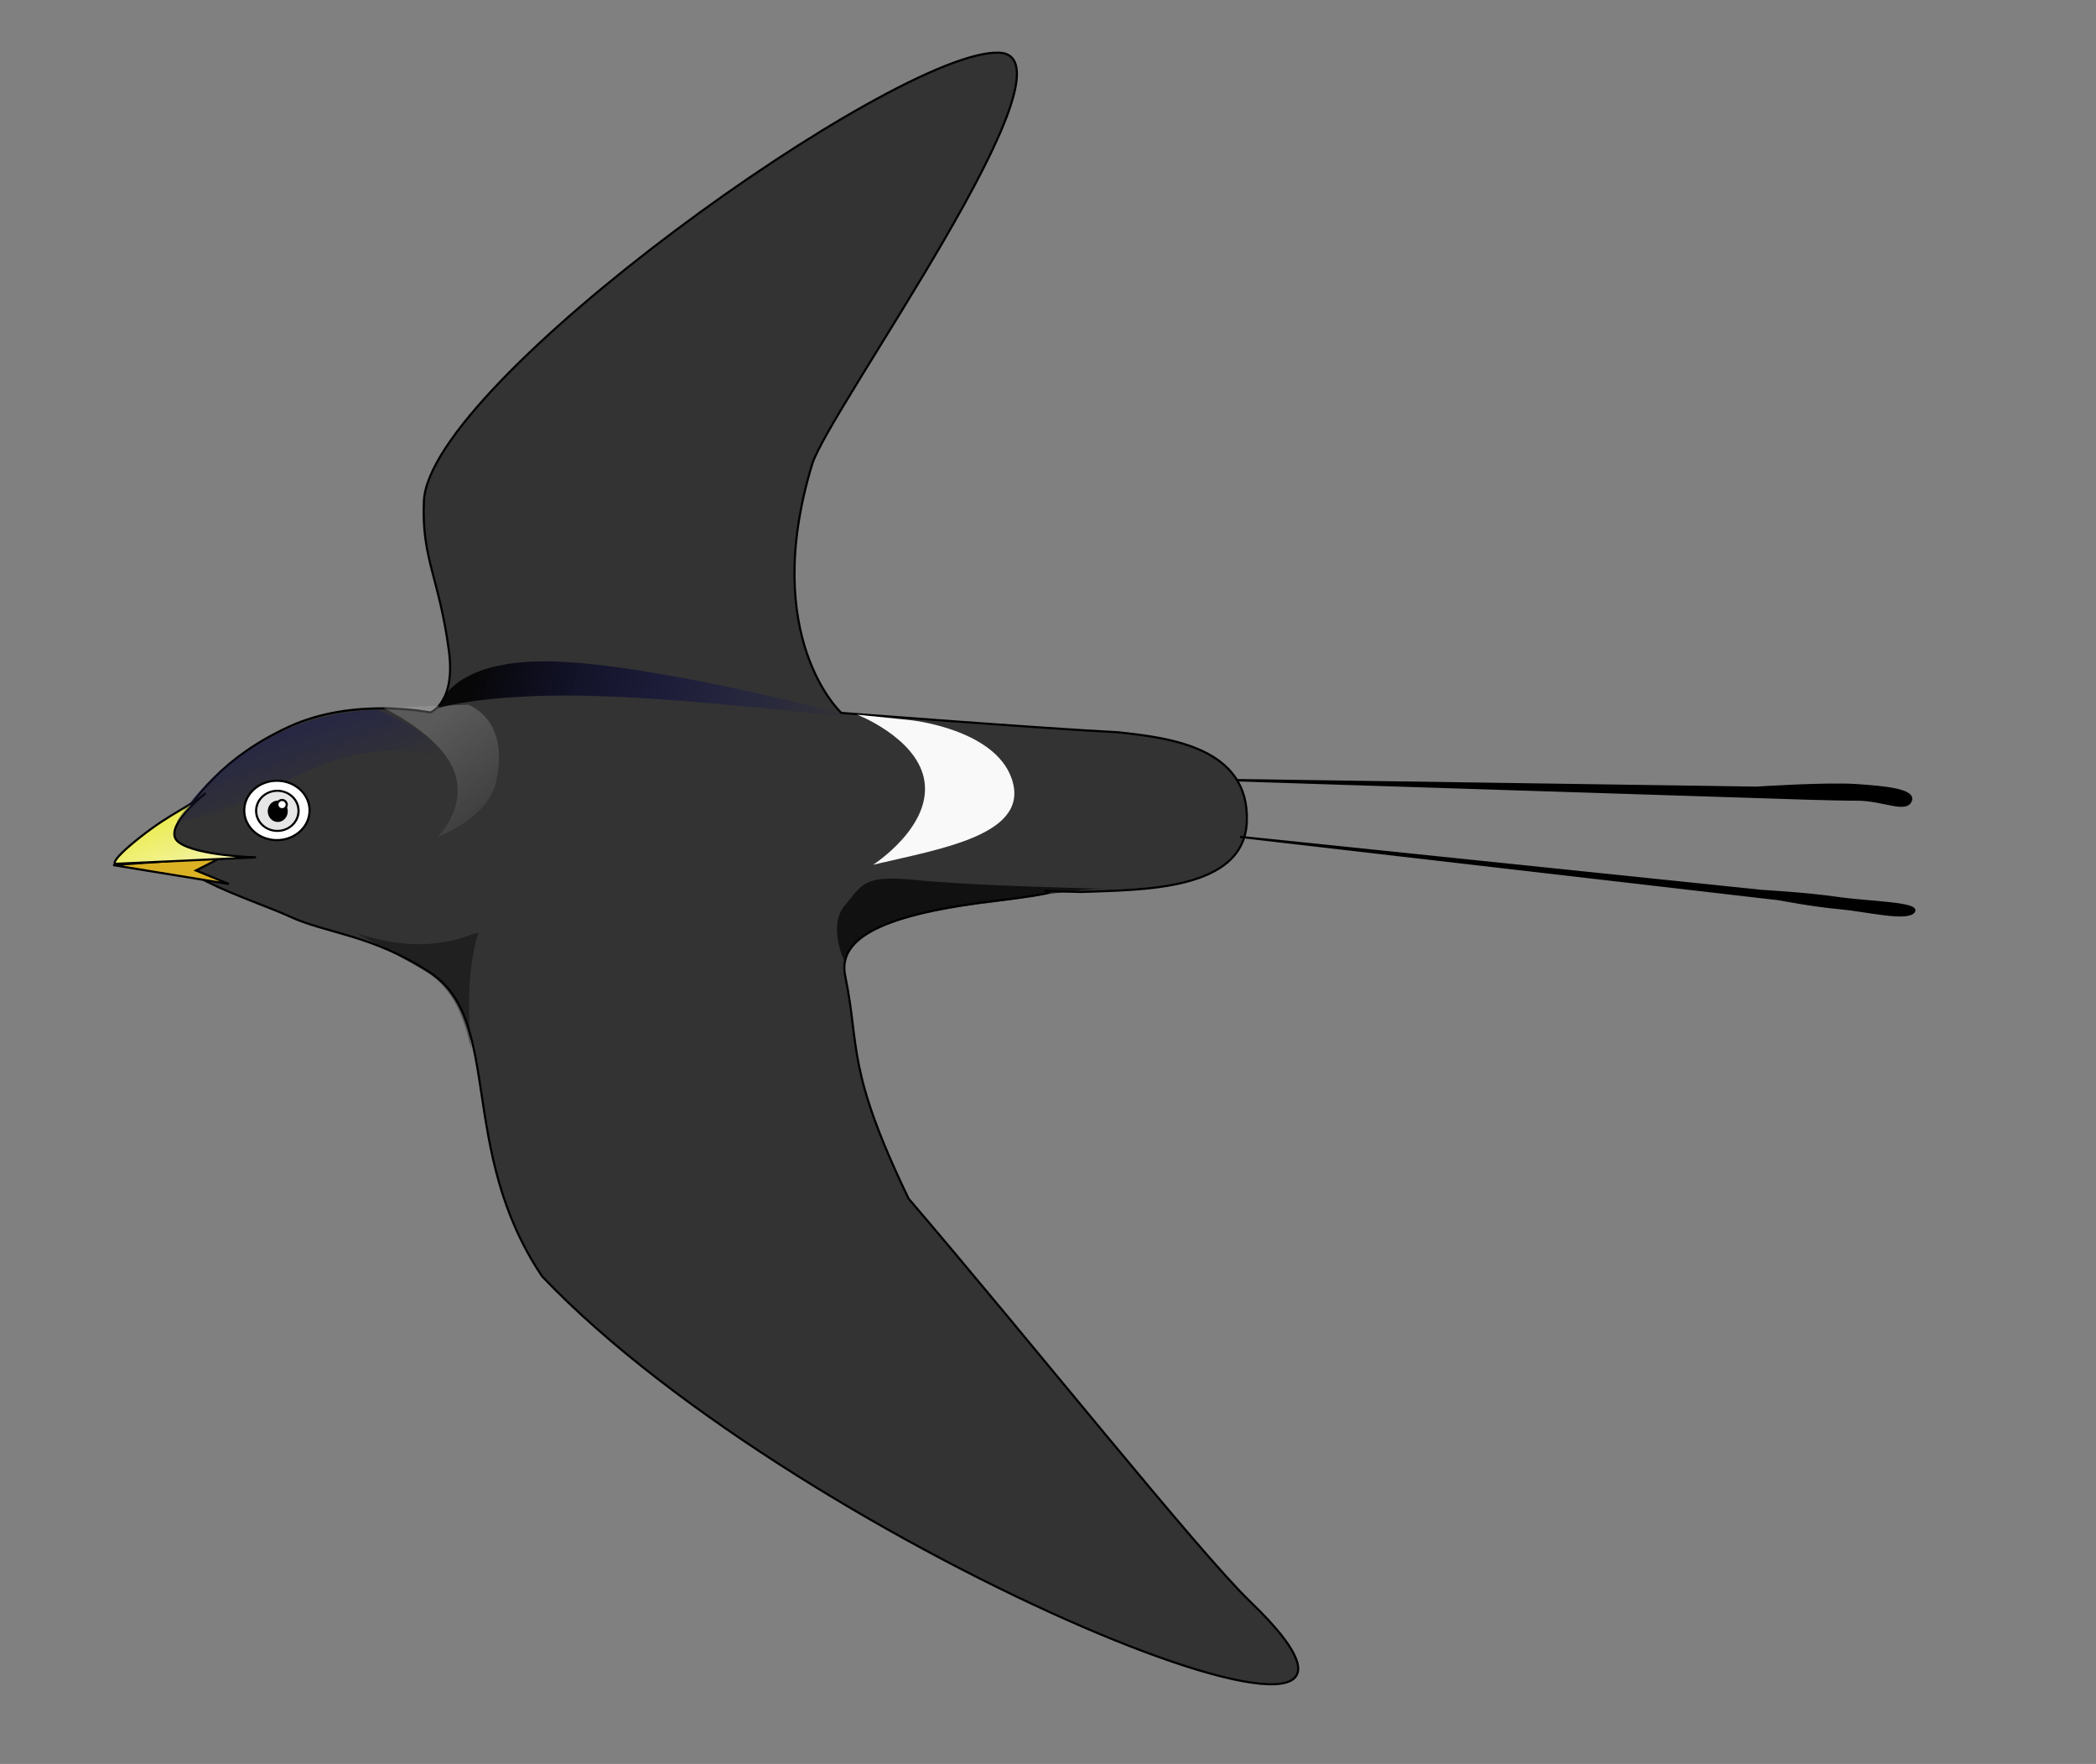 <?xml version="1.0" encoding="UTF-8" standalone="no"?>
<!-- Created with Inkscape (http://www.inkscape.org/) -->
<svg
   xmlns:dc="http://purl.org/dc/elements/1.1/"
   xmlns:cc="http://web.resource.org/cc/"
   xmlns:rdf="http://www.w3.org/1999/02/22-rdf-syntax-ns#"
   xmlns:svg="http://www.w3.org/2000/svg"
   xmlns="http://www.w3.org/2000/svg"
   xmlns:xlink="http://www.w3.org/1999/xlink"
   xmlns:sodipodi="http://sodipodi.sourceforge.net/DTD/sodipodi-0.dtd"
   xmlns:inkscape="http://www.inkscape.org/namespaces/inkscape"
   width="985.352"
   height="829.253"
   id="svg2"
   sodipodi:version="0.32"
   inkscape:version="0.45.1"
   sodipodi:docbase="D:\Documents and Settings\shyamal\Desktop\BirdIllustrations"
   sodipodi:docname="RiverMartin.svg"
   inkscape:output_extension="org.inkscape.output.svg.inkscape"
   version="1.0">
  <rect width="100%" height="100%" fill="#808080" stroke="none"/>
  <defs
     id="defs4">
    <linearGradient
       inkscape:collect="always"
       id="linearGradient3159">
      <stop
         style="stop-color:#b3b3b3;stop-opacity:1;"
         offset="0"
         id="stop3161" />
      <stop
         style="stop-color:#b3b3b3;stop-opacity:0;"
         offset="1"
         id="stop3163" />
    </linearGradient>
    <linearGradient
       inkscape:collect="always"
       id="linearGradient4136">
      <stop
         style="stop-color:#333333;stop-opacity:1"
         offset="0"
         id="stop4138" />
      <stop
         style="stop-color:#000080;stop-opacity:0.985"
         offset="1"
         id="stop4140" />
    </linearGradient>
    <linearGradient
       inkscape:collect="always"
       id="linearGradient3152">
      <stop
         style="stop-color:#000000;stop-opacity:1"
         offset="0"
         id="stop3154" />
      <stop
         style="stop-color:#000080;stop-opacity:0"
         offset="1"
         id="stop3156" />
    </linearGradient>
    <linearGradient
       inkscape:collect="always"
       id="linearGradient3129">
      <stop
         style="stop-color:#e7e72c;stop-opacity:1;"
         offset="0"
         id="stop3131" />
      <stop
         style="stop-color:#ffffff;stop-opacity:0.989"
         offset="1"
         id="stop3133" />
    </linearGradient>
    <linearGradient
       inkscape:collect="always"
       xlink:href="#linearGradient3152"
       id="linearGradient3158"
       x1="230.534"
       y1="285.411"
       x2="402.144"
       y2="329.248"
       gradientUnits="userSpaceOnUse" />
    <linearGradient
       inkscape:collect="always"
       xlink:href="#linearGradient4136"
       id="linearGradient4142"
       x1="-51.922"
       y1="133.861"
       x2="-66.686"
       y2="90.25"
       gradientUnits="userSpaceOnUse"
       gradientTransform="translate(268.948,165.871)" />
    <linearGradient
       inkscape:collect="always"
       xlink:href="#linearGradient3129"
       id="linearGradient4155"
       gradientUnits="userSpaceOnUse"
       x1="57.143"
       y1="290.434"
       x2="86.214"
       y2="356.648"
       gradientTransform="matrix(0.952,0,0,0.949,65.466,30.692)" />
    <linearGradient
       inkscape:collect="always"
       xlink:href="#linearGradient3159"
       id="linearGradient3165"
       x1="252.685"
       y1="274.99"
       x2="295.526"
       y2="331.121"
       gradientUnits="userSpaceOnUse" />
  </defs>
  <sodipodi:namedview
     id="base"
     pagecolor="#ffffff"
     bordercolor="#666666"
     borderopacity="1.0"
     gridtolerance="10000"
     guidetolerance="10"
     objecttolerance="10"
     inkscape:pageopacity="0.0"
     inkscape:pageshadow="2"
     inkscape:zoom="0.42201501"
     inkscape:cx="390.78833"
     inkscape:cy="448.81697"
     inkscape:document-units="px"
     inkscape:current-layer="layer1"
     inkscape:window-width="1280"
     inkscape:window-height="744"
     inkscape:window-x="23"
     inkscape:window-y="-7" />
  <g
     inkscape:label="Layer 1"
     inkscape:groupmode="layer"
     id="layer1"
     transform="translate(-61.733,73.004)">
    <g
       id="g2213">
      <g
         id="g4159">
        <path
           style="fill:#000000;fill-rule:evenodd;stroke:#000000;stroke-width:1px;stroke-linecap:butt;stroke-linejoin:miter;stroke-opacity:1"
           d="M 634.943,293.592 L 887.426,297.281 C 887.426,297.281 920.477,295.118 934.419,296.077 C 948.362,297.035 962.357,298.357 959.953,303.627 C 957.549,308.897 946.876,302.915 934.857,302.915 C 922.837,302.915 895.957,301.951 895.957,301.951 L 634.943,293.592 z "
           id="path7042"
           sodipodi:nodetypes="ccssscc" />
        <path
           style="fill:#333333;fill-rule:evenodd;stroke:#000000;stroke-width:1px;stroke-linecap:butt;stroke-linejoin:miter;stroke-opacity:1"
           d="M 141.619,318.857 C 153.876,300.933 166.776,282.947 197.373,268.719 C 227.97,254.49 264.006,261.943 264.006,261.943 C 264.006,261.943 276.057,257.525 272.769,232.894 C 268.174,198.475 259.848,189.595 261.013,162.596 C 263.435,106.465 483.514,-50.139 531.391,-48.243 C 572.276,-46.623 451.219,119.959 443.532,145.259 C 418.783,226.719 457.245,262.136 457.245,262.136 C 457.245,262.136 553.812,269.569 587.013,271.216 C 611.675,273.812 649.34,278.407 647.867,313.436 C 646.498,345.998 598.027,345.237 570.155,346.312 C 528.383,345.637 583.049,344.258 531.248,350.269 C 477.185,356.543 455.39,367.879 459.06,385.688 C 466.039,419.552 459.395,429.232 488.875,490.478 C 546.236,557.493 625.309,656.713 649.37,679.827 C 759.257,785.386 440.281,656.878 316.609,527.052 C 276.493,467.428 298.43,406.866 263.932,384.23 C 236.599,366.295 215.161,365.894 197.817,357.814 C 180.43,349.715 130.399,335.265 141.619,318.857 z "
           id="path2164"
           sodipodi:nodetypes="cscssssccscsscscsss" />
        <path
           style="fill:#dbb223;fill-opacity:1;fill-rule:evenodd;stroke:#000000;stroke-width:1px;stroke-linecap:butt;stroke-linejoin:miter;stroke-opacity:1"
           d="M 114.932,333.682 L 169.3,342.575 L 153.857,336.222 L 165.88,330.039 L 114.932,333.682 z "
           id="path2162"
           sodipodi:nodetypes="ccccc" />
        <path
           style="fill:url(#linearGradient4155);fill-opacity:1;fill-rule:evenodd;stroke:#000000;stroke-width:1px;stroke-linecap:butt;stroke-linejoin:miter;stroke-opacity:1"
           d="M 127.653,320.548 C 113.036,332.096 115.875,333.089 115.875,333.089 L 182.064,330.039 C 182.064,330.039 154.197,329.359 145.698,322.923 C 137.199,316.486 158.426,299.9 158.426,299.9 C 150.483,306.513 142.051,309.173 127.653,320.548 z "
           id="path2160"
           sodipodi:nodetypes="cccscs" />
        <path
           style="fill:#f9f9f9;fill-rule:evenodd;stroke:#000000;stroke-width:0;stroke-linecap:butt;stroke-linejoin:miter;stroke-miterlimit:4;stroke-dasharray:none;stroke-opacity:1"
           d="M 490.269,265.607 C 490.269,265.607 529.269,269.778 537.317,292.993 C 546.448,319.333 504.477,325.918 472.205,333.515 C 472.205,333.515 500.921,315.102 496.038,292.714 C 491.839,273.464 464.684,262.959 464.684,262.959 L 490.269,265.607 z "
           id="path7038"
           sodipodi:nodetypes="cscscc" />
        <path
           style="opacity:0.31;fill:url(#linearGradient3165);fill-rule:evenodd;stroke:#000000;stroke-width:0;stroke-linecap:butt;stroke-linejoin:miter;stroke-miterlimit:4;stroke-dasharray:none;stroke-opacity:1;fill-opacity:1.0"
           d="M 241.794,259.722 C 241.794,259.722 268.357,271.952 275.088,289.199 C 281.819,306.447 267.533,320.418 267.533,320.418 C 267.533,320.418 291.057,311.542 294.903,294.773 C 298.75,278.005 294.932,264.338 281.961,258.287 L 241.794,259.722 z "
           id="path7040"
           sodipodi:nodetypes="cscscc" />
        <path
           style="fill:#000000;fill-rule:evenodd;stroke:#000000;stroke-width:1px;stroke-linecap:butt;stroke-linejoin:miter;stroke-opacity:1"
           d="M 644.638,320.41 L 889.619,345.788 C 889.619,345.788 911.269,347.027 925.706,349.137 C 940.142,351.248 964.563,351.441 961.439,355.649 C 958.315,359.857 938.944,355.04 926.402,353.915 C 913.86,352.791 898.077,349.732 898.077,349.732 L 644.638,320.41 z "
           id="path7044"
           sodipodi:nodetypes="ccssscc" />
        <path
           style="fill:url(#linearGradient4142);fill-opacity:1;fill-rule:evenodd;stroke:#000000;stroke-width:0;stroke-linecap:butt;stroke-linejoin:miter;stroke-miterlimit:4;stroke-dasharray:none;stroke-opacity:1;opacity:0.314"
           d="M 239.586,260.728 C 227.168,260.893 209.401,263.975 195.154,270.601 C 176.773,279.148 156.384,293.723 144.764,313.136 C 176.122,309.421 197.638,289.943 224.211,283.041 C 263.152,272.927 275.148,290.135 275.148,290.135 C 275.148,290.135 272.505,279.784 257.398,270.01 C 252.355,266.746 245.915,263.54 239.586,260.728 z "
           id="path3165"
           sodipodi:nodetypes="cscscsc" />
        <g
           id="g7031"
           transform="matrix(0.279,0,0,0.275,174.574,256.464)">
          <path
             transform="translate(218.571,-67.143)"
             sodipodi:open="true"
             sodipodi:end="11.316004"
             sodipodi:start="5.0391455"
             d="M -143.819,220.08 A 39.286,37.857 0 1 1 -144.055,220.003"
             sodipodi:ry="37.857143"
             sodipodi:rx="39.285713"
             sodipodi:cy="255.93361"
             sodipodi:cx="-156.42857"
             id="path7025"
             style="opacity:1;fill:#4d4d4d;fill-opacity:1;fill-rule:nonzero;stroke:#000000;stroke-width:3.607;stroke-linecap:round;stroke-linejoin:round;stroke-miterlimit:4;stroke-dasharray:none;stroke-dashoffset:0;stroke-opacity:1"
             sodipodi:type="arc" />
          <path
             sodipodi:open="true"
             sodipodi:end="11.316004"
             sodipodi:start="5.0391455"
             d="M 79.796,139.331 A 55,50.714 0 1 1 79.466,139.229"
             sodipodi:ry="50.714287"
             sodipodi:rx="55"
             sodipodi:cy="187.36218"
             sodipodi:cx="62.142857"
             id="path5083"
             style="opacity:1;fill:#ffffff;fill-opacity:1;fill-rule:nonzero;stroke:#000000;stroke-width:3.607;stroke-linecap:round;stroke-linejoin:round;stroke-miterlimit:4;stroke-dasharray:none;stroke-dashoffset:0;stroke-opacity:1"
             sodipodi:type="arc" />
          <path
             transform="matrix(1,0,0,0.941,191.429,44.002)"
             sodipodi:open="true"
             sodipodi:end="11.316004"
             sodipodi:start="5.0391455"
             d="M -117.108,118.575 A 35.714,36.429 0 1 1 -117.322,118.502"
             sodipodi:ry="36.42857"
             sodipodi:rx="35.714287"
             sodipodi:cy="153.07646"
             sodipodi:cx="-128.57143"
             id="path7023"
             style="opacity:1;fill:#e6e6e6;fill-opacity:1;fill-rule:nonzero;stroke:#000000;stroke-width:3.718;stroke-linecap:round;stroke-linejoin:round;stroke-miterlimit:4;stroke-dasharray:none;stroke-dashoffset:0;stroke-opacity:1"
             sodipodi:type="arc" />
          <path
             transform="translate(228.571,-167.143)"
             sodipodi:open="true"
             sodipodi:end="11.316004"
             sodipodi:start="5.0391455"
             d="M -160.185,340.374 A 15,16.429 0 1 1 -160.275,340.341"
             sodipodi:ry="16.428572"
             sodipodi:rx="15"
             sodipodi:cy="355.93362"
             sodipodi:cx="-165"
             id="path7027"
             style="opacity:1;fill:#000000;fill-opacity:1;fill-rule:nonzero;stroke:#000000;stroke-width:3.607;stroke-linecap:round;stroke-linejoin:round;stroke-miterlimit:4;stroke-dasharray:none;stroke-dashoffset:0;stroke-opacity:1"
             sodipodi:type="arc" />
          <path
             transform="translate(230,-311.429)"
             sodipodi:open="true"
             sodipodi:end="11.316004"
             sodipodi:start="5.0391455"
             d="M -156.764,481.349 A 7.857,7.857 0 1 1 -156.811,481.334"
             sodipodi:ry="7.8571429"
             sodipodi:rx="7.8571429"
             sodipodi:cy="488.79074"
             sodipodi:cx="-159.28572"
             id="path7029"
             style="opacity:1;fill:#ffffff;fill-opacity:1;fill-rule:nonzero;stroke:#000000;stroke-width:3.607;stroke-linecap:round;stroke-linejoin:round;stroke-miterlimit:4;stroke-dasharray:none;stroke-dashoffset:0;stroke-opacity:1"
             sodipodi:type="arc" />
        </g>
        <path
           style="opacity:0.369;fill:#000000;fill-rule:evenodd;stroke:#000000;stroke-width:0;stroke-linecap:butt;stroke-linejoin:miter;stroke-miterlimit:4;stroke-dasharray:none;stroke-opacity:1;fill-opacity:1"
           d="M 286.73,365.268 C 274.032,369.932 257.378,374.95 229.151,365.605 C 233.212,367.757 257.733,380.988 262.636,384.205 C 274.814,392.196 279.967,404.941 283.292,420.674 C 283.292,420.674 279.321,387.413 286.73,365.268 z "
           id="path2180"
           sodipodi:nodetypes="ccscc" />
        <path
           style="fill:url(#linearGradient3158);fill-rule:evenodd;stroke:#000000;stroke-width:0;stroke-linecap:butt;stroke-linejoin:miter;stroke-opacity:1;fill-opacity:1.0;stroke-miterlimit:4;stroke-dasharray:none;opacity:0.869"
           d="M 206.154,332.825 C 206.154,332.825 210.495,310.035 258.775,310.923 C 307.056,311.812 399.275,336.379 399.275,336.379 L 401.644,337.564 C 401.644,337.564 325.995,328.289 277.122,327.104 C 228.25,325.919 206.154,332.825 206.154,332.825 z "
           id="path2176"
           transform="translate(61.733,-73.004)"
           sodipodi:nodetypes="csccsc" />
      </g>
      <path
         sodipodi:nodetypes="cscscc"
         id="path4182"
         d="M 490.783,340.554 C 467.328,338.342 466.965,343.125 458.898,352.609 C 450.831,362.093 458.516,378.49 458.516,378.49 C 462.298,365.157 484.933,356.279 530.516,350.99 C 542.457,349.604 568.022,344.342 582.713,344.807 C 582.713,344.807 520.236,343.624 490.783,340.554 z "
         style="fill:#000000;fill-rule:evenodd;stroke:#000000;stroke-width:0;stroke-linecap:butt;stroke-linejoin:miter;stroke-miterlimit:4;stroke-dasharray:none;stroke-opacity:1;opacity:0.659" />
    </g>
  </g>
</svg>
